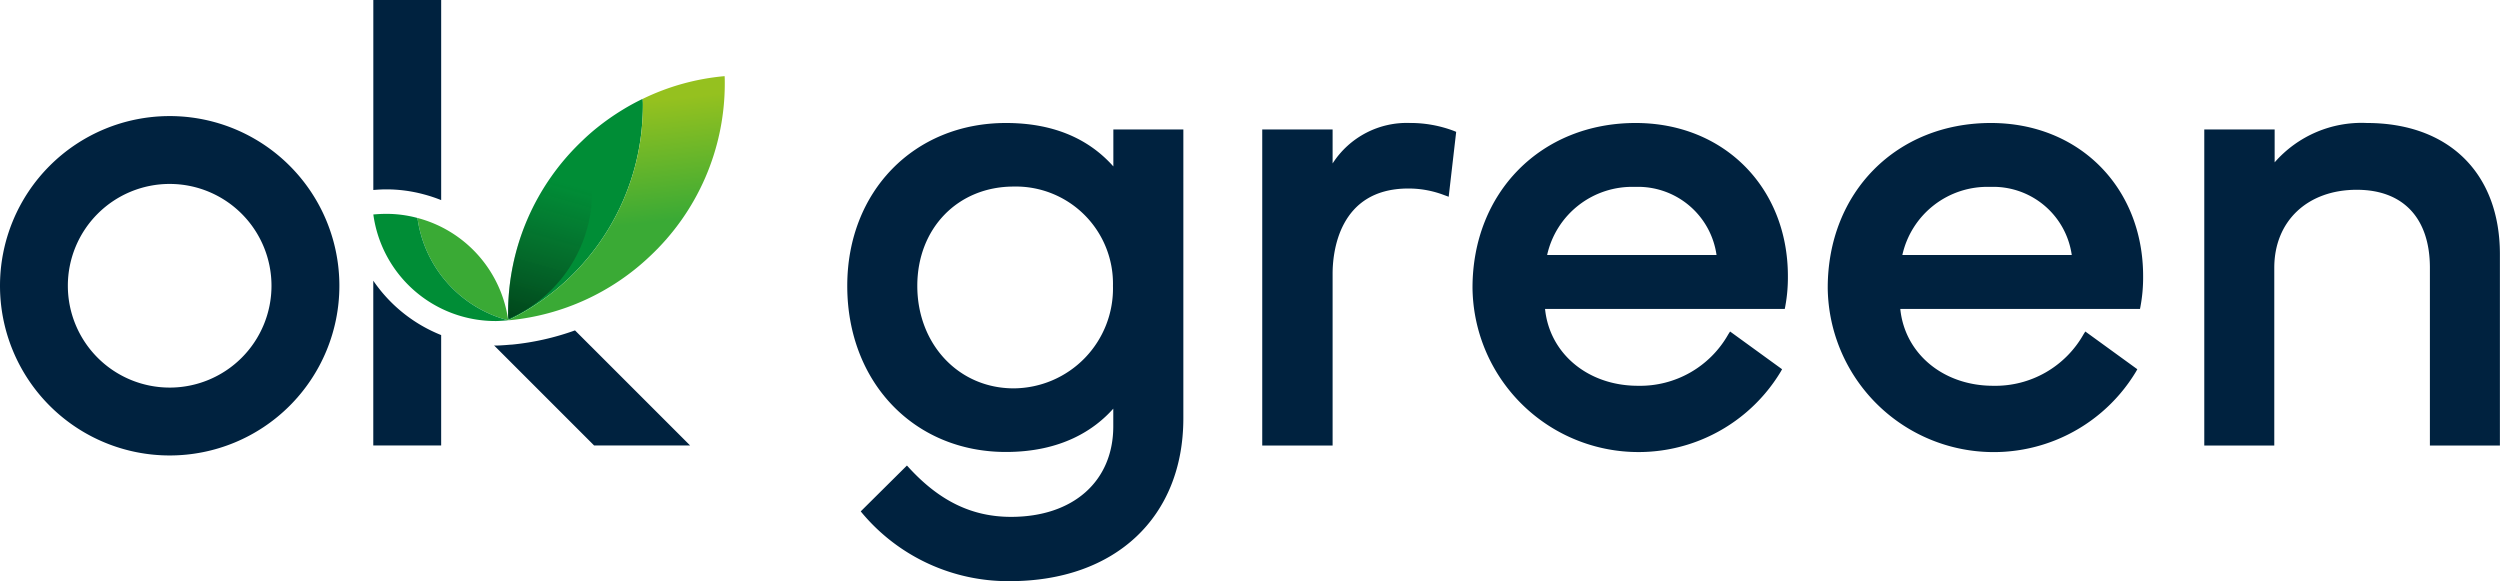<?xml version="1.0" encoding="UTF-8"?>
<svg xmlns="http://www.w3.org/2000/svg" width="250" height="58.11" viewBox="0 0 250 58.11">
  <defs>
    <linearGradient id="ehgx2cqfva" x1=".534" y1=".844" x2=".462" y2=".121" gradientUnits="objectBoundingBox">
      <stop offset=".317" stop-color="#3aaa35"></stop>
      <stop offset="1" stop-color="#95c11f"></stop>
    </linearGradient>
    <linearGradient id="ulymsv0nnb" x1=".444" y1="1.039" x2=".553" y2=".223" gradientUnits="objectBoundingBox">
      <stop offset="0" stop-opacity=".502"></stop>
      <stop offset="1" stop-color="#1d1d1b" stop-opacity="0"></stop>
    </linearGradient>
  </defs>
  <g data-name="Capa 2" style="isolation:isolate">
    <g data-name="Capa 4">
      <g data-name="Grupo 2495">
        <g data-name="Grupo 2493">
          <path data-name="Trazado 1719" d="M95.8 14.381c-2.562-2.878-6.169-4.336-10.735-4.336-9.194 0-15.867 6.85-15.867 16.287 0 9.624 6.673 16.61 15.867 16.61 5.56 0 8.858-2.222 10.735-4.332v1.766c0 5.5-4.012 9.056-10.219 9.056-3.885 0-7.127-1.559-10.2-4.9l-.215-.234-4.621 4.586.179.216a19.062 19.062 0 0 0 14.731 6.761c10.542 0 17.352-6.393 17.352-16.287V10.691h-7v3.69zm-9.96 22.2c-5.494 0-9.638-4.407-9.638-10.251 0-5.753 4.054-9.928 9.638-9.928a9.711 9.711 0 0 1 9.928 9.928 9.986 9.986 0 0 1-9.928 10.251z" transform="translate(15.528 2.254)" style="fill:#00223f"></path>
          <path data-name="Trazado 1720" d="M117.891 10.045a8.814 8.814 0 0 0-7.765 4.046v-3.4h-7.037V42.3h7.037V25.105c0-2 .546-8.508 7.571-8.508a9.959 9.959 0 0 1 3.578.656l.459.168.749-6.489-.212-.089a12.3 12.3 0 0 0-4.38-.8z" transform="translate(23.135 2.254)" style="fill:#00223f"></path>
          <path data-name="Trazado 1721" d="M136.581 10.045c-9.456 0-16.319 6.931-16.319 16.481a16.6 16.6 0 0 0 30.825 8.381l.132-.237-5.2-3.773-.175.274a10.124 10.124 0 0 1-9.04 5.153c-4.987 0-8.84-3.212-9.288-7.685h23.972l.048-.248a15.785 15.785 0 0 0 .264-3.028c0-8.876-6.4-15.318-15.222-15.318zm-.065 6.391a7.928 7.928 0 0 1 8.149 6.813h-16.942a8.709 8.709 0 0 1 8.794-6.813z" transform="translate(26.989 2.254)" style="fill:#00223f"></path>
          <path data-name="Trazado 1722" d="M165.592 10.045c-9.456 0-16.319 6.931-16.319 16.481a16.6 16.6 0 0 0 30.827 8.381l.132-.237-5.2-3.773-.175.274a10.124 10.124 0 0 1-9.04 5.153c-4.987 0-8.84-3.212-9.288-7.685H180.5l.048-.248a15.785 15.785 0 0 0 .264-3.028c0-8.876-6.4-15.318-15.222-15.318zm-.065 6.391a7.928 7.928 0 0 1 8.149 6.813h-16.942a8.709 8.709 0 0 1 8.793-6.813z" transform="translate(33.5 2.254)" style="fill:#00223f"></path>
          <path data-name="Trazado 1723" d="M196.281 10.045a11.553 11.553 0 0 0-9.218 3.936v-3.29h-7.037V42.3h7V24.524c0-4.664 3.315-7.8 8.249-7.8 4.648 0 7.313 2.842 7.313 7.8V42.3h7V23.168c0-8.094-5.1-13.123-13.317-13.123z" transform="translate(40.402 2.254)" style="fill:#00223f"></path>
        </g>
        <path data-name="Trazado 1724" d="M54.977 8.748c0 .882-.061 1.751-.147 2.608A23.822 23.822 0 0 1 41.521 30.2a.333.333 0 0 1 0-.11 4.331 4.331 0 0 1-.025-.563 23.709 23.709 0 0 1 7.432-17.277c.465-.453.955-.882 1.457-1.286a24.4 24.4 0 0 1 2.547-1.788 21.528 21.528 0 0 1 2.02-1.1 6.2 6.2 0 0 1 .025.672z" transform="translate(9.313 1.812)" style="fill:#008d36"></path>
        <path data-name="Trazado 1725" d="M43.169 28.031h-.017A12.317 12.317 0 0 1 34.094 17.8a12.325 12.325 0 0 1 9.075 10.23z" transform="translate(7.651 3.995)" style="fill:#3aaa35"></path>
        <path data-name="Trazado 1726" d="M43.961 28.107c-.308.034-.616.051-.924.068-.111.009-.231.009-.342.009A12.321 12.321 0 0 1 30.49 17.526c.419-.034.847-.06 1.274-.06a11.878 11.878 0 0 1 3.139.411 12.317 12.317 0 0 0 9.058 10.23z" transform="translate(6.843 3.92)" style="fill:#008d36"></path>
        <path data-name="Trazado 1" d="M16.968 9.48a16.969 16.969 0 1 0 16.97 16.969A16.969 16.969 0 0 0 16.968 9.48zm0 27.15a10.182 10.182 0 1 1 10.181-10.181 10.182 10.182 0 0 1-10.181 10.182z" transform="translate(0 2.128)" style="fill:#00223f"></path>
        <g data-name="Grupo 2494">
          <path data-name="Trazado 1727" d="M31.764 18.937a14.344 14.344 0 0 1 3.783.5 14.766 14.766 0 0 1 1.728.574V0H30.49v19c.42-.035.846-.063 1.274-.063z" transform="translate(6.842)" style="fill:#00223f"></path>
          <path data-name="Trazado 1728" d="M30.486 22.924V39.4h6.788V28.362a14.9 14.9 0 0 1-6.788-5.438z" transform="translate(6.842 5.145)" style="fill:#00223f"></path>
          <path data-name="Trazado 1729" d="M42.185 28.4c-.072.007-.262.016-.28.017-.313.031-.627.05-.94.068-.128.01-.312.013-.483.013-.044 0-.086-.006-.129-.006l10 10h9.6L48.444 26.983a26.063 26.063 0 0 1-6.259 1.417z" transform="translate(9.056 6.056)" style="fill:#00223f"></path>
        </g>
        <path data-name="Trazado 1730" d="M63.145 6.219a23.4 23.4 0 0 0-8.194 2.275c.017.222.017.445.017.676 0 .881-.051 1.745-.137 2.6a23.848 23.848 0 0 1-13.317 18.852c-.009.009 0 .009 0 .009.06 0 .111-.009.171-.009a23.684 23.684 0 0 0 13.967-6.372 23.661 23.661 0 0 0 7.51-17.338c0-.231 0-.462-.017-.693z" transform="translate(9.316 1.396)" style="fill:url(#ehgx2cqfva)"></path>
        <path data-name="Trazado 1731" d="M49.9 16.566a13.881 13.881 0 0 1-8.375 12.758 4.331 4.331 0 0 1-.025-.563 23.709 23.709 0 0 1 7.432-17.277 13.791 13.791 0 0 1 .967 5.081z" transform="translate(9.313 2.577)" style="mix-blend-mode:soft-light;fill:url(#ulymsv0nnb);isolation:isolate"></path>
      </g>
    </g>
  </g>
</svg>
